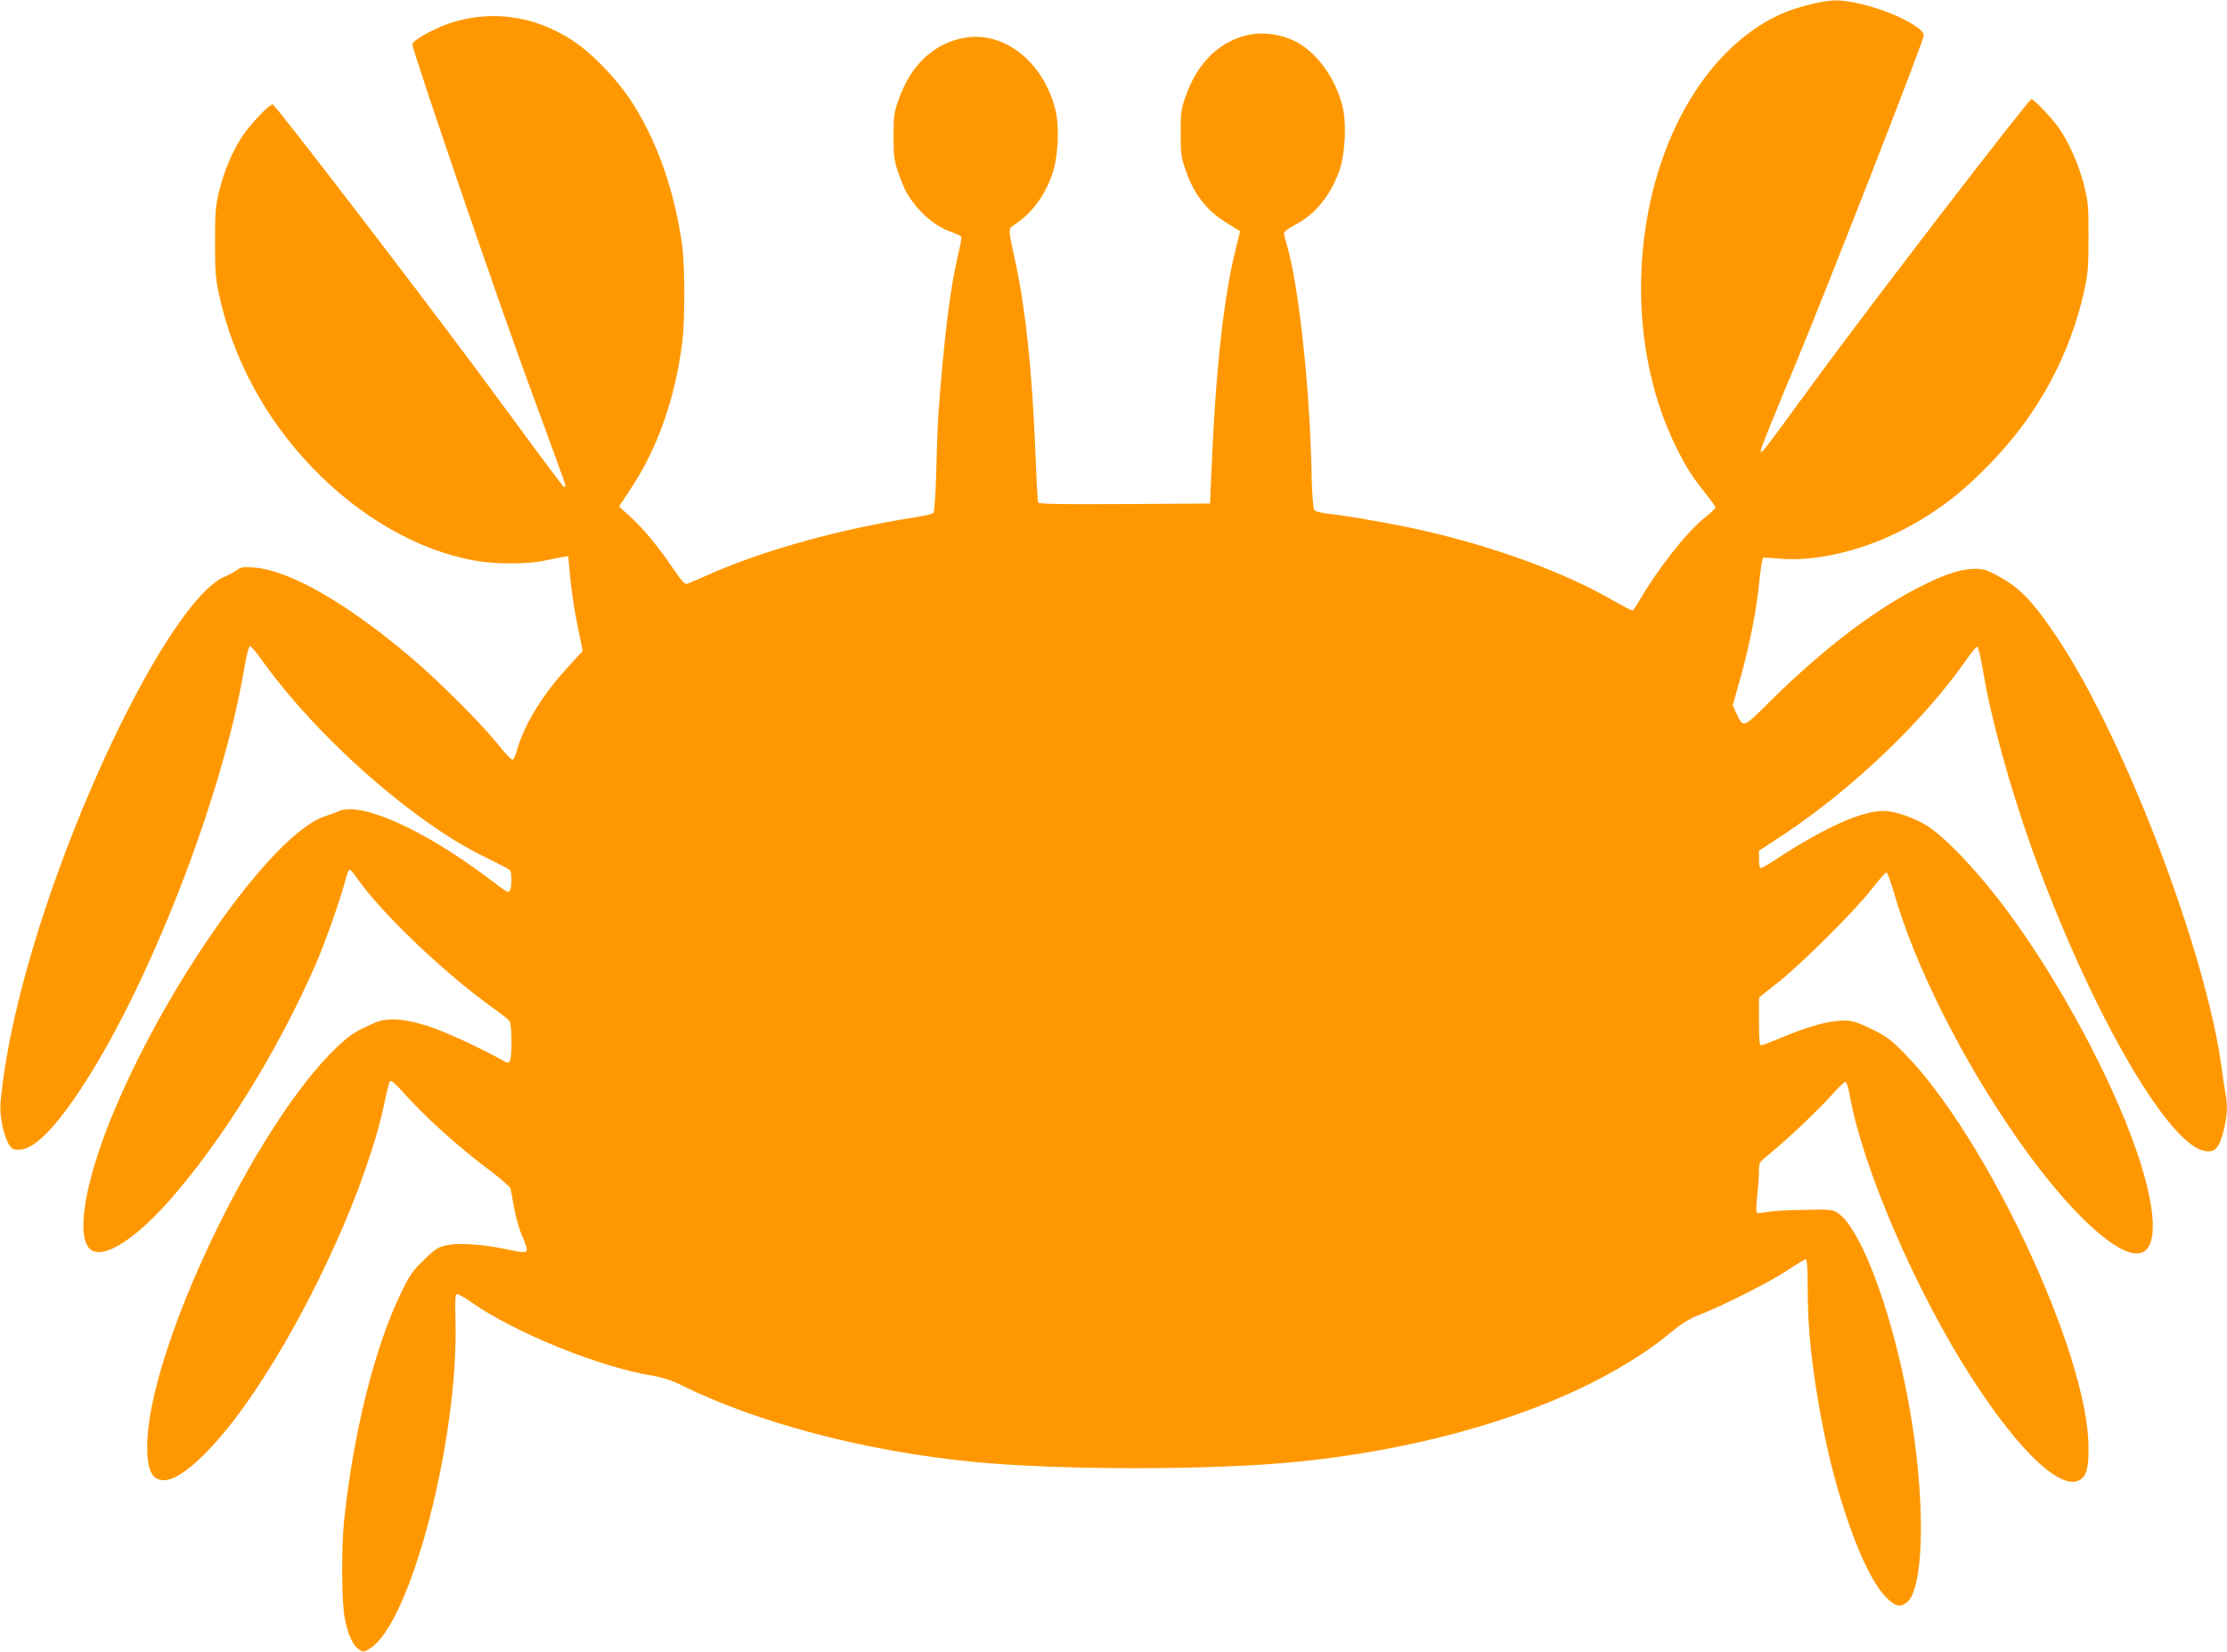 <?xml version="1.0" standalone="no"?>
<!DOCTYPE svg PUBLIC "-//W3C//DTD SVG 20010904//EN"
 "http://www.w3.org/TR/2001/REC-SVG-20010904/DTD/svg10.dtd">
<svg version="1.0" xmlns="http://www.w3.org/2000/svg"
 width="1280pt" height="950pt" viewBox="0 0 1280 950"
 preserveAspectRatio="xMidYMid meet">
<g transform="translate(0,950) scale(0.1,-0.1)"
fill="#ff9800" stroke="none">
<path d="M10426 9480 c-161 -37 -276 -92 -400 -190 -596 -474 -778 -1590 -387
-2371 56 -111 89 -163 168 -261 29 -37 53 -71 53 -76 0 -4 -29 -32 -65 -61
-103 -82 -270 -296 -378 -483 -16 -27 -31 -48 -35 -48 -5 0 -60 29 -123 65
-274 156 -658 297 -1058 390 -161 38 -448 89 -564 101 -38 4 -74 13 -81 20 -9
9 -15 82 -19 266 -13 484 -76 1047 -142 1264 -8 27 -15 56 -15 64 0 8 28 29
63 47 114 59 200 163 252 303 37 98 46 279 21 380 -41 161 -144 304 -265 369
-79 42 -180 58 -262 43 -172 -32 -304 -156 -373 -352 -28 -78 -30 -96 -30
-215 0 -116 3 -139 27 -209 34 -96 65 -150 123 -215 38 -42 72 -67 170 -127
l22 -13 -29 -117 c-68 -280 -113 -695 -137 -1284 l-7 -165 -493 -3 c-389 -2
-493 0 -496 10 -2 7 -9 138 -15 291 -19 461 -55 810 -112 1077 -47 221 -47
202 -2 232 92 62 163 156 208 278 37 98 46 279 21 380 -70 277 -298 455 -527
412 -172 -32 -304 -156 -373 -352 -28 -78 -30 -96 -30 -215 0 -116 3 -138 28
-210 15 -44 37 -96 48 -115 63 -105 155 -187 249 -221 33 -12 62 -25 64 -30 3
-4 -6 -54 -20 -112 -44 -187 -78 -463 -110 -887 -4 -47 -10 -196 -13 -332 -4
-142 -11 -251 -17 -257 -5 -5 -55 -17 -110 -26 -423 -66 -852 -185 -1160 -319
-71 -32 -137 -60 -147 -63 -12 -3 -32 19 -76 84 -86 127 -173 233 -249 302
l-65 59 65 99 c156 233 257 520 298 843 16 125 16 430 1 550 -43 324 -150 625
-304 854 -64 97 -190 232 -278 298 -230 175 -513 222 -773 128 -89 -33 -197
-95 -197 -114 0 -38 500 -1498 676 -1973 112 -304 204 -557 204 -563 0 -5 -4
-10 -8 -10 -5 0 -163 213 -353 472 -320 440 -1299 1718 -1321 1727 -16 6 -125
-108 -175 -182 -57 -86 -104 -196 -134 -317 -20 -84 -23 -118 -23 -290 0 -165
3 -211 22 -300 80 -370 264 -714 536 -997 273 -286 614 -481 941 -537 115 -20
299 -20 390 0 39 8 86 18 105 21 l36 5 12 -128 c7 -71 25 -194 42 -273 l29
-143 -80 -88 c-148 -160 -251 -327 -294 -472 -9 -32 -20 -60 -24 -62 -11 -7
-21 2 -101 99 -99 121 -328 348 -475 474 -373 319 -708 512 -913 528 -63 5
-77 3 -100 -14 -15 -11 -49 -30 -76 -41 -251 -112 -730 -1006 -1034 -1932
-137 -417 -221 -787 -249 -1088 -7 -72 17 -190 48 -241 16 -26 25 -31 57 -31
83 0 194 108 347 335 393 586 823 1688 948 2427 13 79 27 133 34 133 6 0 37
-36 68 -80 214 -300 548 -634 882 -882 155 -115 284 -195 422 -261 64 -31 119
-60 123 -66 11 -15 10 -98 -1 -115 -10 -16 -7 -18 -119 66 -370 281 -737 446
-863 390 -19 -8 -55 -22 -81 -30 -303 -98 -932 -992 -1238 -1757 -154 -387
-195 -689 -100 -740 79 -42 255 73 447 292 303 344 619 856 834 1346 61 140
150 393 179 510 6 23 15 42 20 42 5 0 24 -21 41 -47 138 -199 498 -544 789
-753 41 -29 81 -60 88 -69 15 -18 17 -208 2 -231 -8 -13 -14 -13 -42 4 -110
63 -319 160 -413 192 -146 48 -245 56 -318 25 -113 -49 -143 -68 -218 -139
-467 -439 -1088 -1741 -1093 -2292 -1 -142 27 -200 97 -200 104 0 308 198 509
494 341 501 664 1218 759 1682 12 60 26 113 31 119 5 6 31 -15 66 -55 129
-146 329 -327 515 -465 61 -46 109 -89 112 -100 2 -11 11 -60 20 -110 9 -49
29 -121 46 -160 45 -108 48 -106 -100 -75 -131 27 -264 35 -333 21 -50 -11
-65 -20 -131 -84 -66 -64 -82 -86 -135 -197 -147 -302 -270 -794 -323 -1290
-18 -168 -16 -487 4 -582 19 -90 46 -149 81 -172 25 -16 28 -15 64 8 234 147
509 1207 490 1886 -3 123 -2 150 10 150 7 0 41 -19 75 -43 257 -180 743 -377
1052 -427 53 -9 106 -26 156 -51 438 -218 1060 -382 1679 -443 490 -49 1387
-49 1865 0 737 74 1417 276 1886 560 113 68 168 107 273 192 58 48 101 73 168
99 134 53 391 183 495 252 50 34 96 61 102 61 7 0 11 -54 11 -162 0 -236 21
-440 76 -743 82 -452 241 -896 367 -1030 56 -59 84 -68 124 -40 97 68 112 528
33 1032 -88 567 -286 1124 -431 1212 -28 17 -49 19 -198 15 -91 -1 -186 -7
-211 -13 -25 -5 -49 -6 -53 -2 -4 4 -3 48 3 97 5 49 10 112 10 140 0 52 0 52
68 106 98 80 279 252 353 336 35 39 69 72 75 72 7 0 17 -29 24 -67 71 -418
385 -1145 708 -1643 269 -415 504 -638 613 -580 41 23 54 68 53 190 -2 540
-593 1797 -1066 2272 -75 75 -102 94 -185 134 -84 40 -107 47 -158 47 -81 -1
-199 -33 -342 -93 -65 -27 -124 -50 -130 -50 -10 0 -13 34 -13 138 l0 137 107
85 c141 111 450 420 542 540 41 52 78 95 83 95 6 0 25 -52 43 -115 122 -424
390 -958 709 -1415 300 -430 592 -698 714 -657 97 32 86 256 -30 591 -144 416
-435 957 -731 1361 -163 222 -348 420 -464 498 -67 44 -173 84 -241 89 -121
11 -350 -90 -638 -280 -39 -26 -76 -47 -83 -47 -7 0 -11 19 -11 49 l0 50 143
94 c393 261 803 652 1044 997 32 47 63 84 68 82 6 -2 20 -65 33 -140 44 -269
157 -677 282 -1026 321 -894 766 -1677 983 -1731 67 -17 94 12 121 129 18 77
20 134 7 203 -5 26 -15 89 -21 138 -87 662 -556 1894 -943 2475 -139 208 -215
289 -335 354 -68 38 -91 46 -135 46 -77 0 -158 -24 -282 -84 -276 -132 -582
-363 -897 -674 -162 -161 -157 -159 -197 -75 l-22 48 41 145 c56 197 97 409
112 567 7 73 17 134 22 136 6 2 45 0 86 -4 205 -20 471 40 705 159 196 100
345 212 515 388 277 286 460 626 542 1004 19 89 22 135 22 300 0 179 -2 204
-27 300 -28 110 -84 237 -139 318 -39 58 -147 172 -162 172 -17 -1 -936 -1197
-1241 -1615 -152 -209 -285 -389 -296 -400 -16 -16 -19 -17 -19 -3 0 9 92 236
204 504 173 416 721 1818 733 1879 8 41 -172 135 -337 176 -130 33 -182 34
-294 9z"/>
</g>
</svg>
